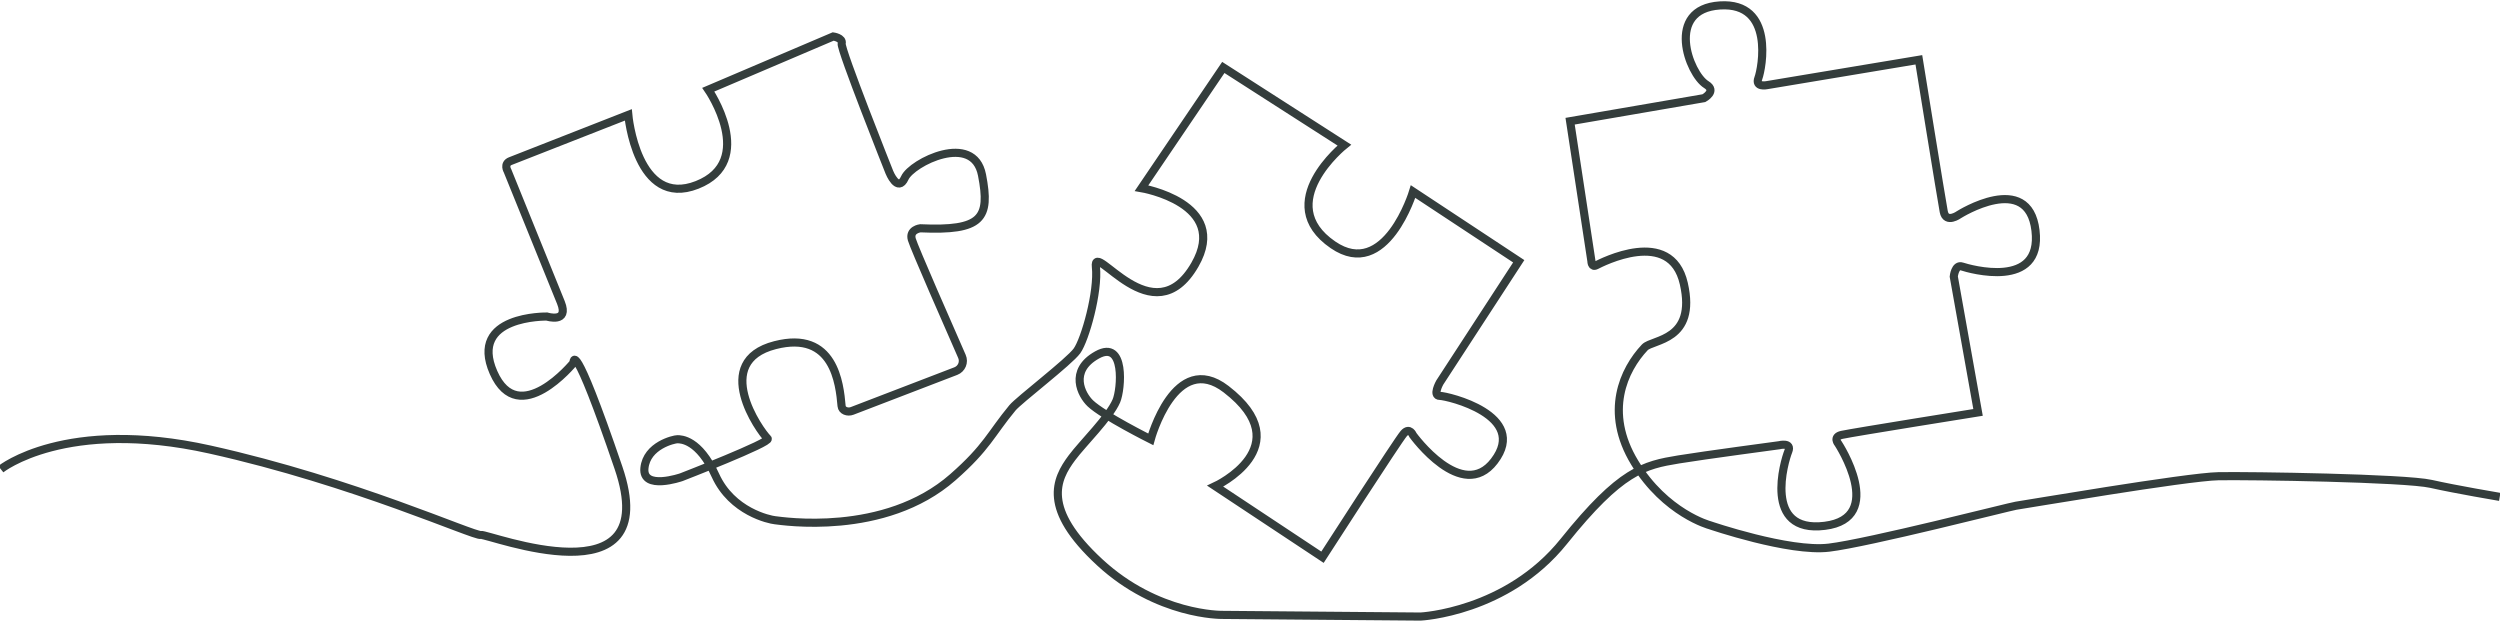 <svg width="615" height="153" viewBox="0 0 615 153" fill="none" xmlns="http://www.w3.org/2000/svg">
<path d="M0.199 115.413C0.199 115.413 16.081 102.668 51.656 110.589C87.231 118.51 116.578 131.947 118.303 131.601C120.029 131.256 163.545 148.48 152.146 115.068C140.748 81.656 141.094 89.232 141.094 89.232C141.094 89.232 127.624 105.765 121.408 91.644C115.192 77.523 134.532 77.868 134.532 77.868C134.532 77.868 140.055 79.589 137.983 74.426C135.911 69.263 124.859 42.044 124.859 42.044C124.859 42.044 123.82 40.323 125.552 39.632C127.284 38.941 154.558 28.262 154.558 28.262C154.558 28.262 156.63 51.341 171.48 45.486C186.329 39.632 174.244 22.062 174.244 22.062L204.976 8.971C204.976 8.971 207.395 9.317 207.048 10.692C206.702 12.068 218.787 42.383 218.787 42.383C218.787 42.383 220.859 47.553 222.584 43.759C224.31 39.965 239.506 32.389 241.578 43.068C243.65 53.747 241.578 56.843 226.382 56.159C226.382 56.159 223.617 56.504 224.31 58.916C224.874 60.887 233.496 80.536 236.639 87.683C237.261 89.091 236.574 90.729 235.138 91.285L209.627 101.081C208.537 101.504 207.132 101.036 207.029 99.872C206.554 94.433 205.195 81.176 190.672 84.906C174.86 88.963 186.875 106.002 188.857 107.908C189.78 108.804 167.612 117.391 167.612 117.391C167.612 117.391 157.971 120.737 158.529 115.158C159.087 109.578 165.797 108.049 166.637 108.049C167.477 108.049 171.948 108.049 176.002 116.968C180.056 125.887 189.28 127.839 190.678 127.98C192.077 128.12 217.562 132.203 234.419 117.384C242.854 109.975 243.701 106.801 249.07 100.32C250.654 98.407 263.034 88.963 264.933 86.32C266.941 83.531 270.251 71.751 269.59 65.641C268.846 58.814 283.638 83.07 293.953 65.104C302.638 49.978 280.816 46.286 280.816 46.286L300.938 16.592L330.708 35.691C330.708 35.691 312.895 49.927 327.911 60.228C340.939 69.16 347.617 47.124 347.617 47.124L373.608 64.272L354.185 94.101C354.185 94.101 352.338 97.389 354.191 97.389C356.045 97.389 376.187 102.156 367.591 113.43C359.695 123.782 347.597 107.057 347.597 107.057C347.597 107.057 346.77 105.003 345.327 106.648C343.883 108.292 325.332 137.078 325.332 137.078L298.949 119.598C298.949 119.598 319.951 109.86 301.631 95.745C289.058 86.058 283.08 108.081 283.08 108.081C283.08 108.081 271.367 102.214 268.237 99.239C266.049 97.165 262.874 91.222 269.885 87.312C276.896 83.403 275.838 95.803 274.626 98.624C272.874 102.7 266.351 109.047 263.702 112.605C259.725 117.934 256.28 125.145 270.507 138.307C284.735 151.468 300.604 151.263 300.604 151.263L349.457 151.673C349.457 151.673 370.69 150.643 384.705 133.169C398.721 115.695 404.379 114.428 412.949 113.02C419.113 112.01 437.683 109.527 437.683 109.527C437.683 109.527 440.858 108.727 439.915 111.05C438.972 113.372 433.578 131.249 448.876 129.355C464.175 127.461 452.225 109.156 452.225 109.156C452.225 109.156 450.769 107.48 453.097 106.974C456.035 106.341 486.6 101.452 486.6 101.452L480.628 68.034C480.628 68.034 480.917 64.982 482.668 65.564C484.419 66.147 502.476 71.374 500.731 56.703C498.987 42.031 481.943 52.78 481.943 52.78C481.943 52.78 478.736 55.103 478.159 52.051C477.581 48.999 472.039 14.71 472.039 14.71L434.604 20.955C434.604 20.955 431.692 21.538 432.564 19.209C433.437 16.88 436.644 0.468 423.096 1.338C409.549 2.208 415.469 18.172 419.748 20.808C422.359 22.414 419.164 24.148 419.164 24.148L386.245 29.817L391.492 64.253C391.492 64.253 391.492 65.852 392.659 65.27C393.827 64.688 411.011 55.679 414.219 69.774C417.426 83.87 406.521 83.435 404.603 85.469C399.459 90.94 394.552 101.305 402.127 113.801C409.703 126.297 420.627 129.202 420.627 129.202C420.627 129.202 440.146 135.888 449.903 134.724C459.659 133.559 494.766 124.55 495.933 124.409C497.101 124.269 537.942 117.282 545.749 117.147C553.555 117.013 591.613 117.582 598.04 119.035C604.121 120.411 614.936 122.234 614.936 122.234" stroke="#343D3C" stroke-width="2" stroke-miterlimit="10"/>
</svg>
